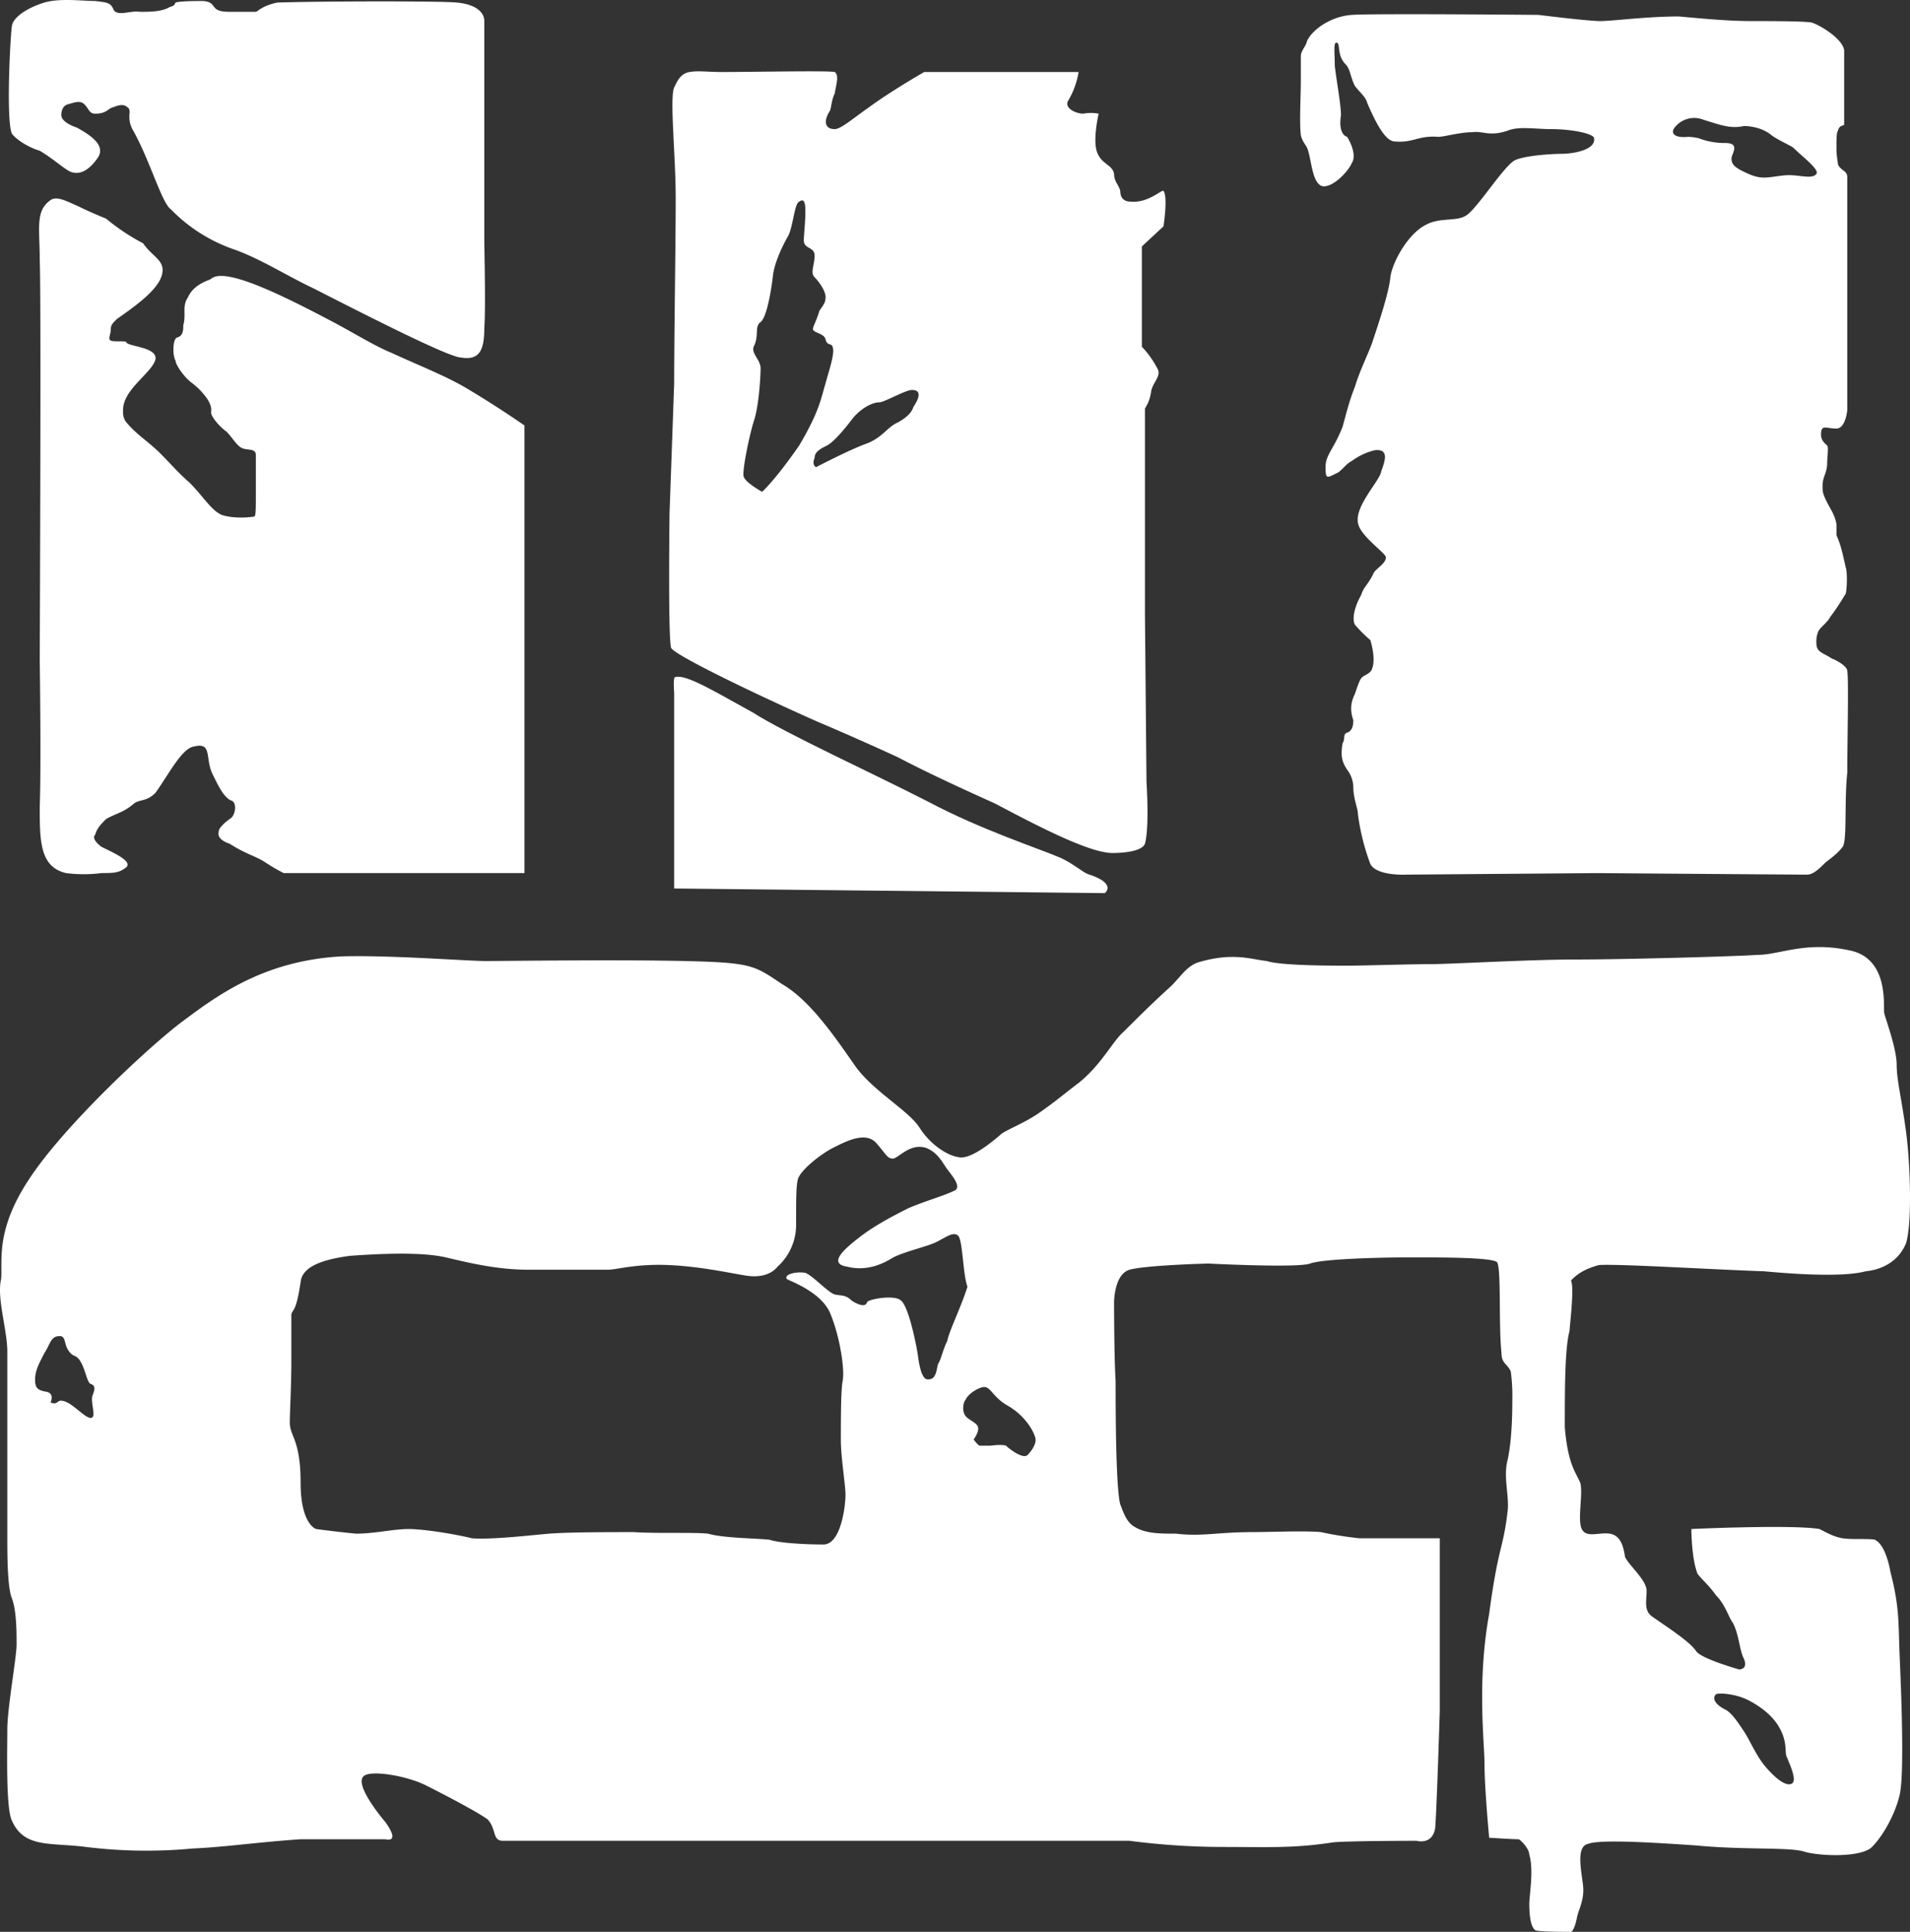 <svg xmlns="http://www.w3.org/2000/svg" width="926.654" height="937.336" viewBox="0 0 926.654 937.336">
  <rect x="0" y="0" width="926.654" height="937.336" fill="#333333" stroke="none"/>
  <g id="Group_6965" data-name="Group 6965" transform="translate(-3334.998 -2660.231)">
    <path id="Path_72" data-name="Path 72" d="M266.179,380.426c-.751,2.247-2.247,4.5-7.488,7.488-5.247,2.248-7.488,7.495-15.728,10.488s-23.968,11.232-23.968,11.232-2.241-.751-.745-4.5c0-2.992,2.993-4.488,5.992-5.985s8.233-7.495,12.729-13.481c5.241-5.992,10.481-7.488,12.729-7.488s12.735-5.992,15.728-5.992c5.992,0,2.248,5.992.751,8.234m-73.393,41.192s-8.24-4.5-8.985-7.488,2.992-20.968,5.24-27.712c2.248-7.489,3-20.969,3-24.713,0-4.489-5.247-7.489-3-11.233,2.248-5.24,0-8.985,3-11.233s5.241-15.728,5.985-22.464,5.247-15.729,7.489-19.473c2.248-4.5,3-15.728,5.247-16.472,2.993-2.248,2.993,2.241,2.993,5.24,0,4.5-.744,11.232-.744,13.481,0,4.489,5.24,2.992,5.24,7.488s-2.248,8.24,0,10.481,5.992,7.488,5.241,10.487c0,2.248-2.248,4.5-2.993,5.992-.751,2.992-3,7.488-3,8.233-.745,2.248,5.241,2.248,5.992,5.247s2.248,2.241,2.992,2.992c2.248,2.248-.744,10.488-2.992,18.721-2.248,7.488-2.993,13.48-12.729,29.96C198.778,416.377,192.786,421.618,192.786,421.618ZM387.5,292.807s2.248-14.225,0-17.224c-.751-.745-7.488,5.992-15.728,5.247-4.49,0-5.241-3-5.241-5.247-.751-2.993-2.993-4.489-2.993-8.234-.751-4.5-5.992-4.5-8.24-10.488s.751-18.721.751-18.721a20.1,20.1,0,0,0-7.495,0c-2.993,0-8.984-2.248-7.488-5.992a39.07,39.07,0,0,0,5.247-14.226H271.42s-15.728,8.985-26.961,17.225c-7.488,5.241-13.48,10.481-16.473,10.481-5.247,0-5.247-4.5-2.248-8.985.744-2.247.744-5.24,2.248-8.239.745-4.5,2.248-8.984,0-10.481-3-.751-40.441,0-54.673,0-7.488,0-11.232-.751-15.721,0s-5.992,4.489-7.488,7.489c-2.248,5.241.745,32.946.745,53.915s-.745,66.65-.745,89.867c-.751,20.968-2.248,62.906-2.248,62.906s-.751,59.913.745,65.154c.751,3,37.448,20.968,71.146,35.945,14.232,5.992,29.208,12.735,38.944,17.225,14.225,7.488,32.2,15.728,47.178,22.465,23.961,12.735,46.426,23.968,56.914,23.968,5.241,0,14.232-.752,15.728-4.5,2.248-8.233.745-29.954.745-29.954l-.745-81.627v-99.6a19.157,19.157,0,0,0,2.992-8.24c.751-4.489,5.24-7.488,3-11.233a45.4,45.4,0,0,0-7.489-10.481V302.543Z" transform="translate(3511.97 2477.25)" fill="#fff"/>
    <path id="Path_73" data-name="Path 73" d="M133.4,236.812s-7.488-2.992-13.48-5.992c-5.241-2.241-10.481-5.24-13.481-2.992-7.488,5.241-5.24,13.48-5.24,29.208.751,15.721,0,193.958,0,193.958s.751,51.674,0,71.146c0,16.473,0,29.2,12.729,32.2a66.4,66.4,0,0,0,17.224,0c5.241,0,8.24,0,11.233-2.247,5.247-2.993-5.24-7.489-11.233-10.488-2.992-2.242-4.489-4.489-2.992-5.986.745-3,2.992-5.247,5.241-7.488,5.241-3,8.24-3,13.48-7.5,2.992-2.24,5.992-.745,10.481-5.24,5.992-8.233,12.735-21.714,18.727-22.465,8.985-2.248,5.24,5.992,8.985,13.48,2.248,4.5,5.24,11.233,8.985,12.729,3,.751,2.248,7.489-.745,8.991-3,2.241-5.247,4.489-5.247,5.986-.745,2.247.751,4.5,5.247,5.992,8.233,5.247,12.729,5.992,17.225,8.991a94.75,94.75,0,0,0,8.984,5.24H336.354V337.166s-12.735-8.991-29.208-18.721c-10.488-5.992-23.968-11.239-35.2-16.479-7.488-2.993-17.224-8.985-26.954-14.225-25.465-13.481-53.921-27.712-60.665-21.72-.745.751-8.233,2.248-11.233,8.984-2.992,4.5-.745,8.24-2.248,13.481,0,2.247,0,5.241-2.993,5.992-2.248.751-2.248,8.985-.751,11.233,0,2.248,4.5,8.239,7.488,10.487a35.231,35.231,0,0,1,7.488,7.488c3,4.489,2.248,5.992,2.248,7.489.751,2.992,5.247,7.488,7.488,8.984,3,3,5.247,7.489,8.24,8.24,2.248.745,5.992,0,5.992,2.993v19.472c0,5.992,0,10.487-.751,10.487-4.489.745-11.232.745-15.721-.751-5.247-2.248-8.992-8.985-15.728-15.728-5.24-4.489-8.985-8.984-14.232-14.225s-11.233-8.991-15.722-14.232a7.555,7.555,0,0,1-2.248-5.992c-.751-10.481,14.225-18.721,15.722-25.458.751-5.992-13.474-5.992-14.225-8.24,0-.752-5.992,0-7.488-.752s0-2.993,0-5.241.745-2.992,2.993-5.24c7.488-5.241,19.472-13.48,21.72-20.969s-4.5-8.985-8.985-15.728A101.138,101.138,0,0,1,133.4,236.812" transform="translate(3253.077 2529.501)" fill="#fff"/>
    <path id="Path_74" data-name="Path 74" d="M100.155,277.188c-2.993-5.992-.751-48.681,0-52.425.751-4.489,8.24-8.984,15.728-11.232s18.721-.745,24.713-.745c5.992.745,7.488.745,8.985,4.489,2.248,3,8.24,0,12.728.752,4.5,0,10.488,0,14.232-2.248,2.248-.751,2.248-.751,2.993-2.248,2.248-.745,10.488-.745,13.48-.745,7.488.745,2.248,5.241,12.735,5.241h12.729c.752,0,2.993-3,10.481-4.5,24.713-.745,80.13-.745,86.874,0,8.985.751,13.48,4.5,13.48,8.992V327.365c0,7.488.745,33.7,0,44.178,0,10.488-2.248,15.728-11.233,14.232-5.247,0-38.193-16.473-71.9-33.7-12.729-5.992-25.458-14.232-38.193-18.727a78.266,78.266,0,0,1-30.7-19.466c-4.5-3-10.488-24.713-18.727-38.944-2.993-5.992,0-8.985-2.241-10.481-2.248-2.248-5.247-.751-7.5,0s-2.993,2.993-8.233,2.993c-3,0-3-2.248-5.241-4.5s-5.247-.745-8.24,0c-2.248.751-3,3-3,5.247s3,4.489,7.488,5.986c8.24,4.5,13.481,8.99,10.488,14.232-2.992,4.5-7.488,8.985-12.729,7.488-3-.752-8.24-5.992-15.728-10.481-5.241-1.5-11.232-5.247-13.48-8.239" transform="translate(3240.647 2447.938)" fill="#fff"/>
    <path id="Path_75" data-name="Path 75" d="M148.2,270.186v95.107l208.935,2.247s5.992-4.5-7.489-8.991c-3-.745-7.488-5.24-14.232-8.233-10.481-4.5-38.193-13.48-63.65-26.96-27.712-14.232-68.9-32.953-85.371-43.434-16.479-8.992-32.208-18.727-37.448-17.224-1.5-.751-.745,7.488-.745,7.488" transform="translate(3513.874 2726.034)" fill="#fff"/>
    <path id="Path_76" data-name="Path 76" d="M444.98,290.818c-2.248,2.992-8.985,0-15.729.745-7.488.752-10.48,2.247-17.224-.745s-8.233-4.5-8.233-7.489c0-2.248,4.489-7.488-3-7.488a34.984,34.984,0,0,1-12.729-2.248,23.882,23.882,0,0,0-5.241-.751c-7.495.751-8.992-2.248-5.992-5.241a12.02,12.02,0,0,1,13.481-3c7.488,2.248,12.729,4.5,19.466,3,3,0,8.991.745,13.48,4.489,3,2.248,8.24,4.5,10.488,5.992,4.489,4.5,12.729,10.488,11.233,12.735m9.736,175.237v-5.241c-.751-4.5-3-7.495-4.5-10.488-2.247-4.5-2.247-5.24-2.247-8.239,0-4.489,2.247-5.986,2.247-11.232,0-2.248.752-7.488,0-8.233s-2.992-2.247-2.992-5.247c0-5.24,2.248-2.992,7.488-2.992,4.489,0,5.241-8.985,5.241-8.985V292.315c0-3-2.993-3-4.5-5.992,0-.751-.745-4.5-.745-7.489,0-4.5,0-8.24.745-8.984.751-3,3-2.248,3-3V230.905c-.751-5.992-12.729-12.729-15.728-13.48s-20.969-.745-29.209-.745c-8.984,0-19.466-.751-35.194-2.248-15.728,0-32.2,2.248-38.193,2.248s-29.953-3-29.953-3-80.131-.745-90.618,0-19.473,7.488-21.713,12.729c-.752,3-3,4.5-3,7.5v11.232c0,8.985-.752,19.465,0,26.96.751,2.993,2.247,4.489,3,5.986,2.241,5.246,2.241,17.224,7.488,18.727,5.241.744,12.729-7.495,14.225-11.239,3-4.489-2.248-12.729-2.248-12.729s-4.489-.745-2.993-10.481c0-5.247-2.248-17.224-3-23.967,0-5.992-.745-11.233.751-11.233,2.248,0,0,5.992,4.5,10.488,2.248,2.241,2.248,5.985,4.489,10.48,2.248,3,5.247,5.241,5.992,8.24,4.5,10.481,8.991,18.721,13.481,18.721,8.984.751,11.233-2.993,20.968-2.248,3,0,10.488-2.248,16.48-2.248,5.24-.745,8.234,2.248,17.218-.745,5.247-2.248,13.481-.751,20.968-.751,10.487,0,20.975,2.248,20.975,4.5.745,5.992-11.239,7.488-15.728,7.488s-17.224.745-22.465,2.993-18.727,23.968-23.968,26.961c-4.5,3-12.729.751-19.472,4.5-8.984,4.489-16.473,18.721-17.225,25.457-.745,7.489-5.24,20.969-8.985,32.208-2.248,5.985-5.992,13.474-8.24,20.969-2.993,7.488-4.489,14.225-5.992,19.466-4.489,11.232-8.234,13.48-8.234,19.472s.746,5.241,5.241,3c2.248-.751,4.5-4.5,7.489-5.991a30.965,30.965,0,0,1,11.232-5.247c7.488-.745,4.5,5.992,3,10.487-.751,4.5-12.736,16.473-11.233,24.714.745,5.992,12.729,14.225,13.474,16.473.752,3-5.241,5.992-5.985,8.239-3,5.992-4.5,5.992-5.992,10.488-3,5.241-4.5,11.232-3,14.225a66.209,66.209,0,0,0,7.488,7.489s3,8.984.751,14.231c-.751,2.241-4.5,2.993-5.24,4.489-.751.751-2.248,5.247-3,7.488-2.241,4.5-2.241,8.24-.745,12.736,0,2.993-.751,5.24-3,5.991s-.745,2.993-2.248,5.241c-.745,5.241-.745,8.24,2.248,12.729a14.466,14.466,0,0,1,3,8.24c0,5.993,2.248,10.482,2.248,13.481a109.376,109.376,0,0,0,5.985,23.961c3,5.992,17.225,5.241,17.225,5.241l92.865-.745s96.6.745,101.844.745c3,0,5.992-2.992,8.991-5.986,2.993-2.248,5.986-4.5,8.233-7.489s.751-21.719,2.248-35.952c0-13.48.751-45.681,0-49.425,0-2.241-5.241-5.241-7.489-5.992-4.5-2.993-7.488-2.993-7.488-7.488a12.714,12.714,0,0,1,.751-5.241c.745-2.248,4.489-4.5,5.985-7.489,4.5-5.992,5.992-8.984,7.488-11.233.751-2.992.751-11.232,0-12.729C456.964,471.3,456.212,469.8,454.716,466.055Z" transform="translate(3771.262 2453.781)" fill="#fff"/>
    <path id="Path_77" data-name="Path 77" d="M930.547,645.121c2.248-.752,8.992,0,14.231,2.247,0,0,10.481,4.489,15.729,12.729S963.5,673.578,965,675.826c.751,2.248,5.247,11.232,2.248,12.729s-8.233-2.993-12.729-8.241-7.488-12.728-10.488-17.224-5.985-8.985-8.984-10.481c-4.5-2.248-6.737-5.241-4.5-7.488M596.552,529.045c-2.248,2.248-8.991-3-10.488-4.5-2.248-.751-7.489,0-7.489,0h-5.24c-.751,0-3-2.992-3-2.992s2.248-3,2.248-5.246-2.248-2.993-5.241-5.241-2.248-7.489-.752-8.984c.752-2.249,5.992-5.993,8.991-5.993s4.489,5.241,11.232,8.985c8.985,5.247,12.729,12.736,13.48,15.729C601.041,523.054,598.794,526.8,596.552,529.045Zm-38.944-55.418c-2.248,4.489-2.993,8.984-4.5,11.233-.745,2.248-.745,7.488-4.489,7.488-3,.753-4.5-5.24-5.247-11.232-.745-5.242-4.489-23.969-8.233-26.961-3-2.993-15.728-.752-16.479.751-.745,2.993-5.24.746-7.488-.751-2.993-2.993-5.241-2.248-8.233-2.993s-10.488-8.991-14.232-10.488c-4.5-.751-10.481.752-8.985,2.993.745.751,16.473,5.992,20.969,16.48s7.488,27.7,5.992,33.7c-.752,5.24-.752,18.72-.752,27.711s2.248,21.713,2.248,26.961-2.248,24.713-11.233,23.961c-8.985,0-20.969-.751-25.464-2.248-5.241-.745-22.465-.745-29.953-2.992-7.488-.752-24.713,0-35.945-.752-11.233,0-32.2,0-41.192.752s-27.706,2.992-37.442,2.248c-8.985-2.248-23.962-4.5-30.7-4.5-7.488,0-16.473,2.248-25.464,2.248-8.233-.752-19.466-2.248-19.466-2.248s-7.488-2.248-7.488-22.465c0-20.969-5.247-22.472-5.247-29.208,0-5.241.751-17.225.751-29.953V460.9c.751-3,2.248-.751,4.5-15.729.745-8.24,12.729-11.233,23.961-12.735,10.481-.745,33.7-2.241,46.433.752s25.458,5.992,40.435,5.992h38.193c4.5,0,13.48-3,29.96-2.248s32.2,4.5,38.193,5.241,11.233-.746,14.225-4.489a27.387,27.387,0,0,0,8.985-20.969c0-11.984,0-17.224.751-20.969.752-4.495,11.233-12.734,17.225-15.728s15.728-8.241,20.968-2.248,5.241,7.488,8.24,7.488c2.993-.745,8.233-7.488,15.728-5.24,5.985,2.248,8.233,7.488,10.481,10.48s7.488,8.992,2.993,10.488c-4.489,2.249-12.729,4.5-21.714,8.24-8.984,4.489-17.224,8.985-23.968,14.225s-15.722,12.729-5.986,14.233c8.985,2.241,16.473-.752,22.465-4.5,5.992-2.993,16.473-5.24,20.969-7.489s8.233-5.239,10.481-2.992,2.248,18.721,4.5,24.713C564.344,457.148,558.359,469.132,557.608,473.627ZM141.979,511.069c-2.993,0-8.985-7.489-13.48-8.24-2.993-.744-2.248,2.248-5.992.751,0,0,2.248-4.495-2.248-5.24s-5.241-2.248-5.241-5.992c0-4.5,2.248-8.24,4.5-12.728,2.993-4.5,2.993-8.24,7.488-8.24,2.248,0,2.248,2.247,2.993,4.494s2.248,4.49,4.5,5.242c4.5,2.248,5.241,12.729,7.489,13.48s2.248,2.249.751,5.992C141.979,504.332,144.972,511.069,141.979,511.069ZM873.633,436.93c8.24-.752,56.914,2.248,80.13,2.993,23.968,2.248,41.192,2.248,49.426,0,7.488-.746,15.728-4.489,19.472-13.475,3-8.991,2.247-38.193,0-54.673s-4.489-24.712-4.489-32.2-5.247-21.714-5.992-24.713c-.752-2.248,2.992-26.961-17.225-30.7-20.969-4.489-33.7,2.248-44.185,2.248-10.488.751-65.154,2.248-88.37,2.248-22.465,0-60.658,2.247-70.394,2.247s-32.952.744-40.441.744-32.2,0-38.938-2.247c-7.488-.745-16.479-4.489-33.7.752-5.986,2.248-8.985,8.24-14.225,12.729-8.24,7.488-16.473,15.727-21.72,20.968-5.24,4.5-10.481,15.729-21.714,24.713-5.992,4.5-11.232,8.992-18.727,14.232s-15.721,8.24-18.721,10.481c-5.992,5.247-15.721,12.735-20.968,11.239-5.241-.753-13.48-5.992-18.721-14.232s-21.714-17.225-30.7-29.209c-8.985-12.728-21.714-32.2-35.945-40.434C464,291.646,463.252,290.151,430.3,289.4s-87.619,0-96.61,0-47.178-2.992-70.394-2.241C225.1,289.4,202.637,306.624,184.668,320.1c-17.224,13.481-55.417,49.426-71.9,74.139-17.225,25.464-13.481,40.44-14.225,49.432-2.248,8.984,2.992,24.713,2.992,35.193v90.619c0,7.488,0,23.961,2.248,29.2,2.248,5.993,2.248,16.48,2.248,22.465s-4.5,30.7-4.5,41.193-.745,38.192,2.248,44.185c5.992,13.48,18.721,10.48,35.945,12.729a239.1,239.1,0,0,0,51.673.751c16.473-.751,30.7-3,52.425-4.495h41.186s7.488,2.248,0-8.24c-7.488-8.985-14.232-19.466-10.488-22.465s20.969,0,29.96,4.495,24.713,12.729,29.953,16.473c4.5,4.495,2.248,10.487,7.488,10.487H645.978a352.9,352.9,0,0,0,44.185,2.993c23.21,0,35.194.751,54.666-2.249,8.24-.745,40.441-.745,40.441-.745s7.488,2.242,8.985-5.993c.752-8.239,2.248-56.913,2.248-56.913V569.486H757.558a175.318,175.318,0,0,1-18.721-3c-7.488-.745-25.464,0-32.953,0-17.224,0-24.712,2.248-37.441.752-7.488,0-14.232,0-19.472-3-4.5-2.24-5.992-7.488-7.489-11.232-2.248-8.234-2.248-48.675-2.248-59.906-.744-11.234-.744-38.195-.744-38.195s0-13.48,7.488-15.728c8.233-2.248,38.193-3,38.193-3s43.434,2.249,49.425,0,33.7-2.992,48.674-2.992,38.944,0,41.937,2.248c2.248,2.248.752,30.7,2.248,44.185,0,5.24,2.993,5.24,4.5,8.984a86.456,86.456,0,0,1,.745,13.481c0,4.5,0,18.721-2.242,29.208-2.248,8.233.745,17.225,0,24.714-2.248,19.466-4.5,16.472-8.991,50.169-5.992,32.953-2.248,62.161-2.248,73.394s2.248,35.194,2.248,35.194,11.232.752,14.232.752c.745,0,5.24,4.495,5.24,7.488,2.248,7.488,0,19.472,0,23.969,0,5.985.752,11.232,2.993,12.728,2.248.746,14.232.746,17.225.746.751,0,2.247-2.992,3-7.489.744-2.992,2.992-7.488,2.992-12.728,0-5.993-4.489-20.969,2.248-22.465,5.992-2.248,29.954-.753,52.425.744,22.466,2.248,45.682.752,52.419,3,7.489,2.248,27.712,2.993,32.953-2.248s11.232-15.728,13.48-25.464c2.248-10.481.745-48.674,0-65.9s0-24.713-4.5-41.937c-.752-4.5-2.992-13.48-7.488-15.728-2.248-.745-10.481,0-15.728-.745-4.489-.752-8.233-3-11.232-4.5-13.48-2.248-62.155,0-62.155,0s0,14.225,2.993,21.72c2.248,2.993,5.241,5.24,8.985,10.481,4.5,4.5,5.992,10.488,8.24,13.48,3,5.993,3,12.73,5.24,17.225,2.248,5.241-2.241,5.241-2.241,5.241s-18.727-5.241-20.969-8.985c-3-4.5-13.48-11.232-20.969-16.473-4.5-3-3-7.494-3-12.736s-8.985-12.729-10.481-16.472c-.752-5.241-2.248-10.488-7.488-11.233s-11.239,2.248-13.48-2.248.745-17.225-.751-22.465c-2.248-5.246-5.992-8.991-7.488-26.961,0-17.224,0-38.192,2.248-46.432.746-8.239,2.248-21.713.746-24.713C862.4,442.172,865.4,439.178,873.633,436.93Z" transform="translate(3237.013 2837.122)" fill="#fff"/>
  </g>
</svg>
